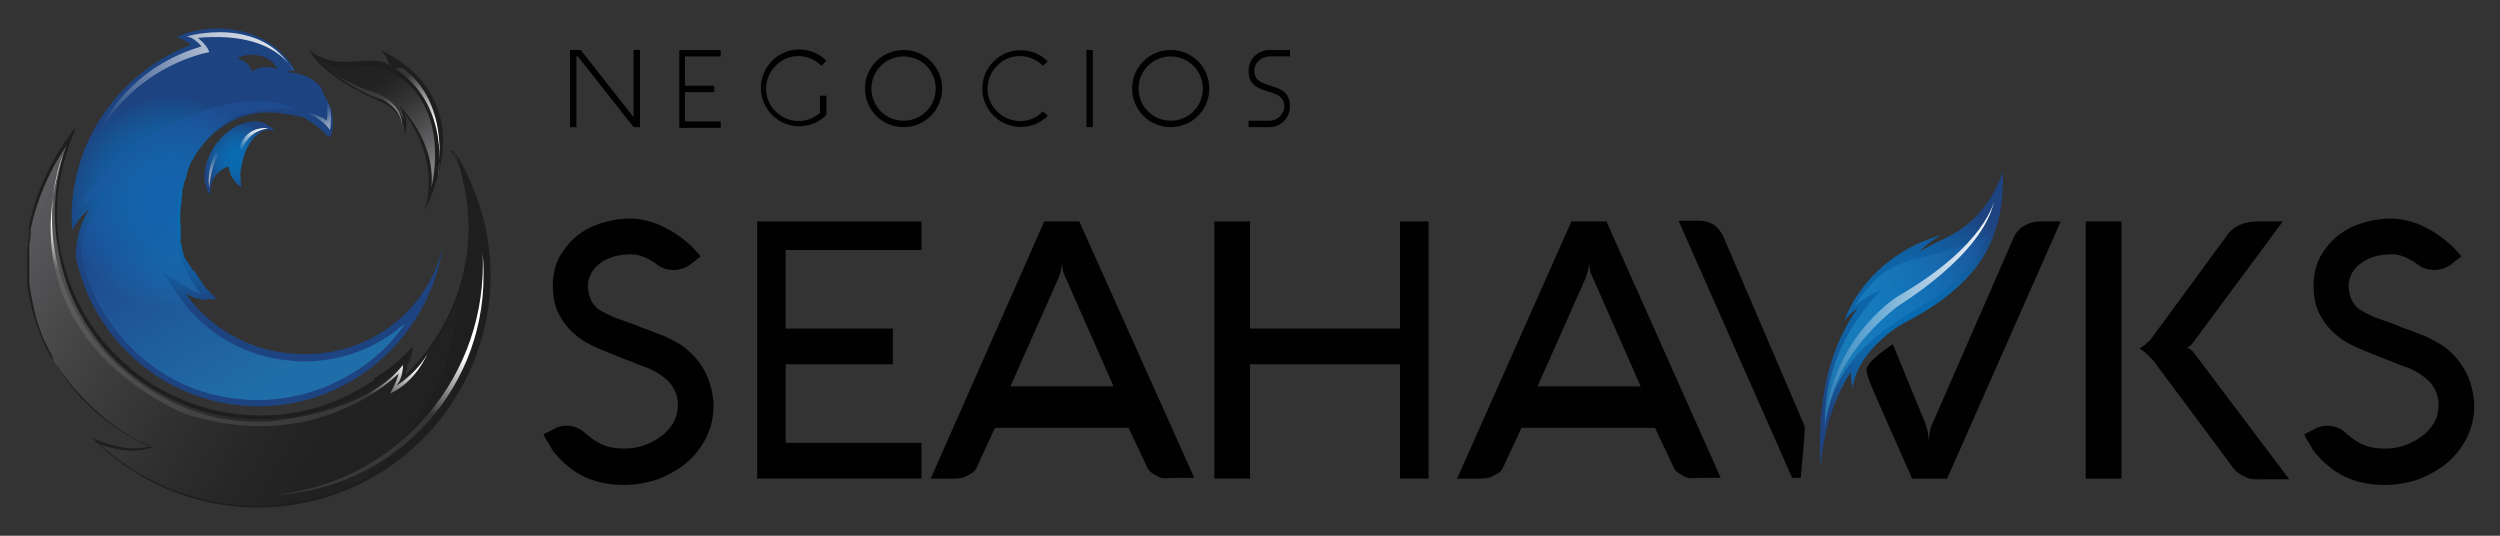 <?xml version="1.0" encoding="utf-8"?>
<!-- Generator: Adobe Illustrator 20.1.0, SVG Export Plug-In . SVG Version: 6.00 Build 0)  -->
<svg version="1.1" id="Layer_1" xmlns="http://www.w3.org/2000/svg" xmlns:xlink="http://www.w3.org/1999/xlink" x="0px" y="0px"
	 viewBox="0 0 350 75" style="enable-background:new 0 0 350 75;" xml:space="preserve">
<rect x="0" y="0" width="350" height="75" fill="#333333" stroke="none"/>
<style type="text/css">
	.st0{fill:#010101;}
	.st1{fill:url(#SVGID_1_);}
	.st2{opacity:0.4;fill:url(#SVGID_2_);}
	.st3{fill:url(#SVGID_3_);}
	.st4{fill:url(#SVGID_4_);}
	.st5{fill:url(#SVGID_5_);}
	.st6{opacity:0.4;fill:url(#SVGID_6_);}
	.st7{fill:#1E1E1E;}
	.st8{opacity:0.3;fill:#1E1E1E;}
	.st9{display:none;}
	.st10{display:inline;fill:url(#SVGID_7_);}
	.st11{display:inline;fill:url(#SVGID_8_);}
	.st12{display:inline;fill:url(#SVGID_9_);}
	.st13{fill:url(#SVGID_10_);stroke:#FFFFFF;stroke-width:0.672;stroke-miterlimit:10;}
	.st14{opacity:0.7;fill:url(#SVGID_11_);}
	.st15{fill:url(#SVGID_12_);}
	.st16{opacity:0.3;fill:url(#SVGID_13_);}
	.st17{opacity:0.3;fill:url(#SVGID_14_);}
	.st18{opacity:0.9;fill:url(#SVGID_15_);}
	.st19{opacity:0.7;fill:url(#SVGID_16_);}
	.st20{fill:url(#SVGID_17_);}
	.st21{fill:url(#SVGID_18_);}
	.st22{fill:url(#SVGID_19_);}
	.st23{opacity:0.7;fill:url(#SVGID_20_);}
	.st24{fill:url(#SVGID_21_);}
	.st25{fill:url(#SVGID_22_);}
	.st26{fill:url(#SVGID_23_);}
</style>
<g>
	<g>
		<path class="st0" d="M79.9,7h1.4l7.4,9.4V7h0.9v10.8h-0.9l-7.8-9.9h-0.2v9.9h-0.9V7z"/>
		<path class="st0" d="M95.1,7h5.8v0.9h-5v4.1h4.1v0.9h-4.1v4.1h5v0.9h-5.8V7z"/>
		<path class="st0" d="M114.8,15.8v-2.4h0.9v2.7c-2.1,2.1-5.5,2.1-7.6,0c-2.1-2.1-2.1-5.5,0-7.6c2.1-2.1,5.5-2.1,7.6,0L115,9.2
			c-1.8-1.8-4.7-1.8-6.4,0c-1.8,1.8-1.8,4.7,0,6.4C110.3,17.3,113,17.4,114.8,15.8z"/>
		<path class="st0" d="M126.5,7c3,0,5.4,2.4,5.4,5.4s-2.4,5.4-5.4,5.4c-3,0-5.4-2.4-5.4-5.4S123.5,7,126.5,7z M126.5,16.9
			c2.5,0,4.5-2,4.5-4.5s-2-4.5-4.5-4.5c-2.5,0-4.5,2-4.5,4.5S124,16.9,126.5,16.9z"/>
		<path class="st0" d="M146.7,16.2c-2.1,2.1-5.5,2.1-7.6,0c-2.1-2.1-2.1-5.5,0-7.6c2.1-2.1,5.5-2.1,7.6,0L146,9.2
			c-1.8-1.8-4.7-1.8-6.4,0c-1.8,1.8-1.8,4.7,0,6.4c1.8,1.8,4.7,1.8,6.4,0L146.7,16.2z"/>
		<path class="st0" d="M152.1,7h0.9v10.8h-0.9V7z"/>
		<path class="st0" d="M163.9,7c3,0,5.4,2.4,5.4,5.4s-2.4,5.4-5.4,5.4c-3,0-5.4-2.4-5.4-5.4S160.9,7,163.9,7z M163.9,16.9
			c2.5,0,4.5-2,4.5-4.5s-2-4.5-4.5-4.5c-2.5,0-4.5,2-4.5,4.5S161.4,16.9,163.9,16.9z"/>
		<path class="st0" d="M174.8,16.9h2.9c1.1,0,2.1-0.9,2.1-2c0-3-5-1.1-5-5c0-1.6,1.3-2.9,2.9-2.9h2.9v0.9h-2.9c-1.1,0-2.1,0.9-2.1,2
			c0,3,5,1.1,5,5c0,1.6-1.3,2.9-2.9,2.9h-2.9V16.9z"/>
	</g>
	<g>
		<path class="st0" d="M95.9,48.7c-0.5-0.4-1-0.7-1.6-1c-0.6-0.3-1.1-0.6-1.7-0.8c-0.6-0.2-1.2-0.5-1.8-0.7
			c-0.6-0.2-1.2-0.4-1.8-0.7c-1.2-0.4-2.2-0.8-3.1-1.1c-0.8-0.4-1.5-0.7-2.1-1.1c-0.5-0.4-0.9-0.9-1.1-1.4c-0.2-0.5-0.4-1.1-0.4-1.9
			c0-0.6,0.2-1.2,0.5-1.8c0.3-0.5,0.7-1,1.3-1.4c0.5-0.4,1.2-0.7,1.9-0.9c0.7-0.2,1.5-0.3,2.3-0.3c0.6,0,1.2,0.1,1.9,0.4
			c0.7,0.3,1.4,0.7,2,1.2c0.6,0.4,1.3,0.6,2.1,0.6c0.9,0,1.8-0.3,2.5-0.9l1.3-1c-0.5-0.6-1-1.2-1.7-1.8c-0.7-0.6-1.5-1.2-2.3-1.7
			c-0.9-0.5-1.8-1-2.8-1.3c-1-0.3-2-0.5-3-0.5c-1.4,0-2.7,0.2-4,0.6c-1.3,0.4-2.5,1-3.5,1.8c-1,0.8-1.8,1.8-2.5,3
			c-0.6,1.2-0.9,2.5-0.9,4c0,1.6,0.3,3,0.9,4.1c0.6,1.1,1.3,2,2.3,2.8c0.9,0.8,2,1.4,3.2,1.9c1.2,0.5,2.4,1,3.7,1.5
			c0.9,0.3,1.7,0.7,2.6,1c0.9,0.3,1.7,0.7,2.4,1.2c0.7,0.5,1.3,1,1.7,1.7c0.4,0.6,0.7,1.5,0.7,2.4c0,1-0.2,1.9-0.7,2.7
			c-0.5,0.8-1.1,1.4-1.8,1.9c-0.7,0.5-1.5,0.9-2.4,1.2c-0.9,0.3-1.7,0.4-2.6,0.4c-1,0-1.9-0.1-2.7-0.4c-0.8-0.3-1.5-0.7-2.2-1.3
			l-0.4-0.3c-0.8-0.8-1.7-1.2-2.8-1.2c-0.7,0-1.4,0.2-2,0.6l-1.2,0.6c0.1,0.2,0.2,0.5,0.4,0.8c0.2,0.3,0.4,0.6,0.6,1
			c0.2,0.4,0.5,0.8,0.9,1.2c0.3,0.4,0.7,0.8,1.2,1.2c2.2,2,5,2.9,8.2,2.9c1.6,0,3.2-0.3,4.7-0.8c1.5-0.6,2.8-1.3,4-2.3
			c1.2-1,2.1-2.2,2.8-3.6c0.7-1.4,1-2.9,1-4.6C99.7,53.3,98.4,50.7,95.9,48.7z"/>
		<path class="st0" d="M129,35v-4h-23v36h23v-5h-19V51h15v-5h-15V35H129z"/>
		<path class="st0" d="M151.1,31h-4.9l-15.9,36h2.9c0.8,0,1.5,0,2.2-0.4c0.7-0.4,1.1-0.5,1.4-1.3l2.5-5.4H158l2.6,5.5
			c0.3,0.7,0.8,0.9,1.5,1.3c0.6,0.4,1.4,0.2,2.2,0.2h2.9L151.1,31z M141.5,54l6.7-15.1c0.1-0.3,0.2-0.6,0.3-0.9
			c0.1-0.4,0.1-0.7,0.2-1.1c0,0.9,0.2,1.4,0.5,2l6.7,15.2H141.5z"/>
		<path class="st0" d="M196,31v15h-21V31h-5v36h5V51h21v16h4V31H196z"/>
		<path class="st0" d="M224.9,31h-4.9L204,67h2.9c0.8,0,1.5,0,2.2-0.4c0.7-0.4,1.1-0.5,1.4-1.3l2.5-5.4h18.7l2.6,5.5
			c0.3,0.7,0.8,0.9,1.5,1.3c0.6,0.4,1.4,0.2,2.2,0.2h2.9L224.9,31z M215.3,54l6.7-15.1c0.1-0.3,0.2-0.6,0.3-0.9
			c0.1-0.4,0.1-0.7,0.2-1.1c0,0.9,0.2,1.4,0.5,2l6.7,15.2H215.3z"/>
		<path class="st0" d="M261.3,51.7c0,1,1.2,3.5,1.7,4.7l4.7,10.6h4.9l15.9-36h-2.9c-0.8,0-1.5,0.2-2.2,0.6c-0.7,0.4-1.2,1-1.5,1.7
			l-11.4,26.1c-0.3,0.6-0.4,1.4-0.5,2.3c0-0.4-0.1-0.9-0.1-1.2c-0.1-0.4-0.2-0.7-0.3-1.1L265,48.2C261.3,50.6,261.3,51.7,261.3,51.7
			z M252.6,61.4c0-0.8,0.2-1.5-0.1-2.1l-11.2-26.1c-0.3-0.7-0.7-1.2-1.3-1.7c-0.7-0.4-1.3-0.6-2.1-0.6h-2.9l15.9,36h1.2"/>
		<path class="st0" d="M307,49.2c-0.2-0.2-0.4-0.3-0.5-0.4c-0.2-0.1-0.3-0.1-0.3-0.1c0,0,0.1-0.1,0.3-0.2c0.1-0.1,0.3-0.2,0.5-0.5
			l12.6-17h-3.5c-1,0-1.9,0.2-2.6,0.5c-0.8,0.4-1.4,0.9-1.9,1.7l-10.2,13.9c-0.2,0.3-0.4,0.6-0.7,0.8c-0.2,0.2-0.4,0.4-0.6,0.5
			c-0.2,0.1-0.3,0.2-0.4,0.3c-0.1,0.1-0.2,0.1-0.2,0.1c0,0,0.1,0.1,0.2,0.1c0.1,0.1,0.3,0.1,0.4,0.3c0.2,0.1,0.4,0.3,0.6,0.5
			c0.2,0.2,0.4,0.4,0.7,0.7l11.1,14.9c0.5,0.8,1.1,1.1,1.9,1.5c0.8,0.4,1.6,0.3,2.6,0.3h3.5L307,49.2z M292,31v36h5V31H292z"/>
		<path class="st0" d="M342.4,48.7c-0.5-0.4-1.1-0.7-1.6-1c-0.6-0.3-1.1-0.6-1.7-0.8c-0.6-0.2-1.2-0.5-1.8-0.7
			c-0.6-0.2-1.2-0.4-1.8-0.7c-1.2-0.4-2.2-0.8-3.1-1.1c-0.8-0.4-1.5-0.7-2.1-1.1c-0.5-0.4-0.9-0.9-1.1-1.4c-0.2-0.5-0.4-1.1-0.4-1.9
			c0-0.6,0.2-1.2,0.5-1.8c0.3-0.5,0.7-1,1.3-1.4c0.5-0.4,1.2-0.7,1.9-0.9c0.7-0.2,1.5-0.3,2.3-0.3c0.6,0,1.2,0.1,1.9,0.4
			c0.7,0.3,1.4,0.7,2,1.2c0.6,0.4,1.3,0.6,2.1,0.6c0.9,0,1.8-0.3,2.5-0.9l1.3-1c-0.5-0.6-1-1.2-1.7-1.8c-0.7-0.6-1.5-1.2-2.3-1.7
			c-0.9-0.5-1.8-1-2.8-1.3c-1-0.3-2-0.5-3-0.5c-1.4,0-2.7,0.2-4,0.6c-1.3,0.4-2.5,1-3.5,1.8c-1,0.8-1.8,1.8-2.5,3
			c-0.6,1.2-0.9,2.5-0.9,4c0,1.6,0.3,3,0.9,4.1c0.6,1.1,1.3,2,2.3,2.8c0.9,0.8,2,1.4,3.2,1.9c1.2,0.5,2.4,1,3.7,1.5
			c0.9,0.3,1.7,0.7,2.6,1c0.9,0.3,1.7,0.7,2.4,1.2c0.7,0.5,1.3,1,1.7,1.7c0.4,0.6,0.7,1.5,0.7,2.4c0,1-0.2,1.9-0.7,2.7
			c-0.5,0.8-1.1,1.4-1.8,1.9c-0.7,0.5-1.5,0.9-2.4,1.2c-0.9,0.3-1.7,0.4-2.6,0.4c-1,0-1.9-0.1-2.7-0.4c-0.8-0.3-1.5-0.7-2.2-1.3
			l-0.4-0.3c-0.8-0.8-1.7-1.2-2.8-1.2c-0.7,0-1.4,0.2-2,0.6l-1.2,0.6c0.1,0.2,0.2,0.5,0.4,0.8c0.2,0.3,0.4,0.6,0.6,1
			c0.2,0.4,0.5,0.8,0.9,1.2c0.3,0.4,0.7,0.8,1.2,1.2c2.2,2,5,2.9,8.2,2.9c1.6,0,3.2-0.3,4.7-0.8c1.5-0.6,2.8-1.3,4-2.3
			c1.2-1,2.1-2.2,2.8-3.6c0.7-1.4,1-2.9,1-4.6C346.2,53.3,344.9,50.7,342.4,48.7z"/>
	</g>
	<g>
		<radialGradient id="SVGID_1_" cx="267.573" cy="44.816" r="17.256" gradientUnits="userSpaceOnUse">
			<stop  offset="0" style="stop-color:#086BB1"/>
			<stop  offset="0.281" style="stop-color:#0A69AF"/>
			<stop  offset="0.503" style="stop-color:#0F63A6"/>
			<stop  offset="0.706" style="stop-color:#14599A"/>
			<stop  offset="0.895" style="stop-color:#1A4C8A"/>
			<stop  offset="1" style="stop-color:#1D4380"/>
		</radialGradient>
		<path class="st1" d="M280.4,24c0,0-1.8,6.5-8,9.3c-1,0.5-2.3,1.1-3.6,1.9c1.1-1.3,3-2.3,3-2.3c-10.8,3.1-13.6,12-13.6,12
			c0.7-0.9,1.4-1.4,1.9-1.8c-3.5,4.9-5.9,12.1-5.2,22.6c0,0.4,0-7.1,4.2-13.6c0,1.3,0.3,2.3,0.3,2.3c0.4-4.8,5.9-8.4,6.2-8.6
			c0.3-0.2,0.7-0.4,1-0.6C278.3,39.2,280.6,32.2,280.4,24z"/>
		<linearGradient id="SVGID_2_" gradientUnits="userSpaceOnUse" x1="255.422" y1="46.086" x2="278.329" y2="46.086">
			<stop  offset="0" style="stop-color:#26AEE5"/>
			<stop  offset="1" style="stop-color:#2057A4"/>
		</linearGradient>
		<path class="st2" d="M255.5,59.6c0,0-1-10,8-19.1c0,0-3.1,1.3-4,2.6c1.2-1.9,2.7-3.9,4.6-5.2c1.9-1.2,4.2-1.7,6.3-2.2
			c1.6-0.4,3.2-0.9,4.8-1.5c1.1-0.4,2.4-0.6,3.2-1.5c-1.5,3.8-4.6,7-7.9,9.2C264.3,45.8,257,49.5,255.5,59.6z"/>
		<linearGradient id="SVGID_3_" gradientUnits="userSpaceOnUse" x1="255.419" y1="44.228" x2="279.188" y2="44.228">
			<stop  offset="0" style="stop-color:#FFFFFF;stop-opacity:0.1"/>
			<stop  offset="1" style="stop-color:#FFFFFF"/>
		</linearGradient>
		<path class="st3" d="M279.2,28c0,0-1,6.3-13.7,13.6c0,0-9.8,6.3-10,18.9c0,0-0.5-9.1,10-17.5C265.5,42.9,277.7,35.8,279.2,28z"/>
	</g>
</g>
<g>
	<radialGradient id="SVGID_4_" cx="33.529" cy="22.13" r="5.014" gradientUnits="userSpaceOnUse">
		<stop  offset="0" style="stop-color:#086BB1"/>
		<stop  offset="0.281" style="stop-color:#0A69AF"/>
		<stop  offset="0.503" style="stop-color:#0F63A6"/>
		<stop  offset="0.706" style="stop-color:#14599A"/>
		<stop  offset="0.895" style="stop-color:#1A4C8A"/>
		<stop  offset="1" style="stop-color:#1D4380"/>
	</radialGradient>
	<path class="st4" d="M37.6,17.6c-1.9-1.4-5.2-0.3-7.3,2.5c-1.9,2.6-2.2,5.6-0.8,7.2c-0.1-0.3-0.1-0.6,0-0.9
		c0.1-1.5,1.2-2.7,2.5-3.1c0.2,1.3,0.8,2.3,1.8,2.9c-0.1-0.7-0.2-1.5-0.1-2.3c0-0.2,0-0.4,0.1-0.5c0.3-2.3,1.4-4.1,2.7-4.9
		c0.4-0.2,0.9-0.4,1.4-0.3c0.2,0,0.4,0.1,0.5,0.1C38.2,18,37.9,17.8,37.6,17.6z"/>
	<radialGradient id="SVGID_5_" cx="23.96" cy="28.325" r="14.98" gradientUnits="userSpaceOnUse">
		<stop  offset="0" style="stop-color:#086BB1"/>
		<stop  offset="0.281" style="stop-color:#0A69AF"/>
		<stop  offset="0.503" style="stop-color:#0F63A6"/>
		<stop  offset="0.706" style="stop-color:#14599A"/>
		<stop  offset="0.895" style="stop-color:#1A4C8A"/>
		<stop  offset="1" style="stop-color:#1D4380"/>
	</radialGradient>
	<path class="st5" d="M40,10.1L40,10.1c0-0.1,0.8-0.2,0.7-0.2c0,0,0.4,0,0.4,0c0,0,0.2,0,0.2,0c-2-4-7.1-6.5-12.7-5.8
		c-1.4,0.2-2.7,0.5-3.9,1.1c0.8,0.2,1.5,0.6,2,1.1c-2.4,0.9-4.5,2.1-6.5,3.6c-0.7,0.6-1.5,1.2-2.1,1.8c-4.5,4.3-7.5,10.1-8,16.8
		c-0.1,1.3-0.1,2.5,0,3.8c0.6-1.3,1.5-2.3,2.4-3c-1,1.5-1.6,3.3-1.8,5.2c-0.1,0.5-0.1,0.9-0.1,1.4c0.4,2,1.1,4,1.9,5.8
		c0.5,1.1,1.1,2.2,1.8,3.2c4.2,6.6,11.4,11.2,19.8,11.9C47.8,57.9,60,48,62,34.4c-2,9.4-11,16-21.1,15.1c-5.1-0.4-9.6-2.6-12.9-6
		c-0.7-0.7-1.4-1.5-2-2.4c0.8,0.5,1.7,0.8,2.7,0.9c0.1,0,0.1,0,0.2,0c0,0,0.1-0.1,0.1-0.1c0,0,0-0.1,0.1-0.1c0,0,0,0,0,0
		c0.1,0,0.2,0.1,0.3,0.1c0,0,0,0,0,0c0.1,0,0.2,0,0.3,0c0,0,0,0,0,0c0.1,0,0.2,0,0.3,0c0,0,0,0,0.1,0c0.1,0,0.2,0,0.3-0.1
		c-0.1-0.1-0.2-0.1-0.3-0.2c0,0,0,0,0,0c-0.1-0.1-0.1-0.1-0.2-0.2c0,0,0,0-0.1-0.1c-0.1-0.1-0.1-0.1-0.2-0.2c0,0-0.1,0-0.1-0.1
		c0,0-0.1-0.1-0.1-0.1c0,0-0.1-0.1-0.1-0.1c-0.1-0.1-0.1-0.1-0.2-0.2c0,0-0.1-0.1-0.1-0.1c-0.1-0.1-0.1-0.1-0.2-0.2
		c0,0-0.1-0.1-0.1-0.1c0-0.1-0.1-0.1-0.1-0.2c0,0-0.1-0.1-0.1-0.1c0-0.1-0.1-0.1-0.1-0.2c0,0-0.1-0.1-0.1-0.1c0-0.1-0.1-0.1-0.1-0.2
		c0,0-0.1-0.1-0.1-0.1c0-0.1-0.1-0.1-0.1-0.2c0,0-0.1-0.1-0.1-0.1c0-0.1-0.1-0.1-0.1-0.2c0,0-0.1-0.1-0.1-0.1c0-0.1-0.1-0.1-0.1-0.2
		c0,0-0.1-0.1-0.1-0.1c0-0.1-0.1-0.1-0.1-0.2c0,0,0-0.1-0.1-0.1c-0.1-0.1-0.1-0.2-0.2-0.3c0,0,0,0,0,0C27,38,27,37.9,26.9,37.8
		c0,0,0-0.1,0-0.1c0-0.1-0.1-0.2-0.1-0.2c0,0,0-0.1-0.1-0.1c0-0.1-0.1-0.1-0.1-0.2c0,0,0-0.1-0.1-0.1c0-0.1-0.1-0.1-0.1-0.2
		c0,0,0-0.1-0.1-0.1c0-0.1-0.1-0.1-0.1-0.2c0,0,0-0.1-0.1-0.1c0-0.1-0.1-0.1-0.1-0.2c0,0,0-0.1-0.1-0.1c0-0.1-0.1-0.2-0.1-0.2
		c0,0,0-0.1,0-0.1c0-0.1-0.1-0.2-0.1-0.3c0,0,0-0.1,0-0.1c-0.1-0.2-0.2-0.5-0.2-0.7c0,0,0-0.1,0-0.1c0-0.1,0-0.2-0.1-0.3
		c0,0,0-0.1,0-0.1c0-0.1,0-0.2-0.1-0.2c0,0,0-0.1,0-0.1c0-0.1,0-0.2,0-0.2c0-0.1,0-0.1,0-0.2c0-0.1,0-0.2,0-0.2c0-0.1,0-0.1,0-0.2
		c0-0.1,0-0.2,0-0.2c0-0.1,0-0.1,0-0.2c0-0.1,0-0.2,0-0.2c0,0,0-0.1,0-0.1c0-0.1,0-0.2,0-0.3c0,0,0-0.1,0-0.1c0-0.1,0-0.3,0-0.4
		c-0.1-0.8-0.1-1.7,0-2.6c0-0.2,0-0.4,0.1-0.6c0-0.1,0-0.1,0-0.2c0,0,0-0.1,0-0.1c0-0.1,0-0.2,0-0.2c0-0.2,0.1-0.5,0.1-0.7
		c0-0.1,0-0.1,0-0.2c0,0,0,0,0-0.1c0-0.1,0-0.1,0-0.2c0.1-0.3,0.1-0.5,0.2-0.8c0,0,0-0.1,0-0.1c0,0,0,0,0,0c0,0,0,0,0,0
		c0-0.1,0.1-0.2,0.1-0.4c0-0.1,0-0.1,0.1-0.2c0.1-0.2,0.1-0.4,0.2-0.6c0,0,0-0.2,0-0.2c0-0.1,0.1-0.2,0.1-0.4h0c0,0,0.1,0,0.1-0.1
		c0,0,0,0,0,0c0,0,0,0,0,0c0,0,0-0.1,0-0.1c0,0,0-0.1,0-0.1c0-0.1,0.1-0.1,0.1-0.2c0,0,0-0.1,0-0.1c0-0.1,0.1-0.1,0.1-0.2
		c0-0.1,0.1-0.1,0.1-0.2c0,0,0,0,0-0.1c0-0.1,0.1-0.1,0.1-0.2c0,0,0,0,0,0c0-0.1,0.1-0.1,0.1-0.2c0,0,0-0.1,0.1-0.1
		c0,0,0-0.1,0.1-0.1c0-0.1,0.1-0.1,0.1-0.2c0,0,0,0,0-0.1c0-0.1,0.1-0.1,0.1-0.2c0.3-0.4,0.6-0.9,0.9-1.3c0,0,0,0,0,0
		c2.6-3.4,6.5-5.2,10.6-4.8c0,0,1.5,0.1,3.5,0.6c0.1,0,0.1,0,0.1,0c0,0,0.1,0,0.1,0c0,0,0.1,0,0.1,0c0,0,0,0,0,0c0,0,0.1,0,0.1,0.1
		c0.1,0,0.1,0.1,0.2,0.1c0.1,0,0.1,0.1,0.1,0.1c0,0,0.1,0.1,0.1,0.1c0.1,0,0.1,0.1,0.2,0.1c0,0,0.1,0.1,0.1,0.1
		c0.1,0,0.1,0.1,0.2,0.1c0.1,0,0.1,0.1,0.2,0.1c0.1,0.1,0.3,0.2,0.4,0.3c0,0,0.1,0.1,0.1,0.1c0.4,0.3,0.9,0.7,1.3,1.1
		c0.1,0.1,0.1,0.1,0.2,0.2c0.1,0.1,0.1,0.1,0.2,0.2c0.1,0.1,0.1,0,0.2,0c0.1,0.1,0.1,0,0.1,0c0,0,0,0,0,0l0,0.1
		c0.3-0.6,0.4-1.2,0.4-1.9c0.1-1.8-0.8-3.3-1.5-4.5C45.4,12.7,44,10.2,40,10.1z M35.7,7.7c1.5,0.1,2.7,0.9,3.1,2
		c-0.4-0.2-0.8-0.3-1.2-0.3c-0.9-0.1-1.7,0.2-2.3,0.6c-0.3-0.9-1.1-1.6-2.1-1.8C33.9,7.8,34.7,7.6,35.7,7.7z"/>
	<linearGradient id="SVGID_6_" gradientUnits="userSpaceOnUse" x1="40.943" y1="51.508" x2="27.263" y2="28.344">
		<stop  offset="0" style="stop-color:#26AEE5"/>
		<stop  offset="1" style="stop-color:#2057A4"/>
	</linearGradient>
	<path class="st6" d="M55.7,46.1c-3.7,2.9-8.3,4.5-13.1,4.5c-0.6,0-1.2,0-1.8-0.1c-5.1-0.4-9.9-2.6-13.4-6.2
		c-0.8-0.8-1.5-1.6-2.1-2.5l-2.1-3l-0.5-0.7l1,0.6l2.9,1.8c0.5,0.3,1.1,0.5,1.7,0.7c0,0,0,0,0,0L28,41c0,0-0.1-0.1-0.1-0.1
		c0,0-0.1-0.1-0.1-0.1l0,0c0-0.1-0.1-0.1-0.1-0.2c0,0-0.1-0.1-0.1-0.1l0,0c0-0.1-0.1-0.1-0.1-0.2c0,0-0.1-0.1-0.1-0.1
		c0-0.1-0.1-0.1-0.1-0.2l0,0c0,0,0-0.1-0.1-0.1c0-0.1-0.1-0.1-0.1-0.2l0,0c0,0,0-0.1-0.1-0.1c0-0.1-0.1-0.1-0.1-0.2l0,0
		c0,0,0-0.1-0.1-0.1c0-0.1-0.1-0.1-0.1-0.2l0,0c0,0,0,0,0-0.1c-0.1-0.1-0.1-0.2-0.2-0.3c0,0,0,0,0,0c-0.1-0.1-0.1-0.2-0.2-0.3
		c0,0,0,0,0-0.1l0,0c0-0.1-0.1-0.1-0.1-0.2c0,0,0,0,0-0.1c0,0,0-0.1,0-0.1l0,0c0-0.1-0.1-0.1-0.1-0.2c0,0,0-0.1-0.1-0.1l0,0
		c0-0.1-0.1-0.1-0.1-0.2l-0.1-0.1c0-0.1-0.1-0.1-0.1-0.2c0,0,0-0.1-0.1-0.1c0-0.1-0.1-0.2-0.1-0.2l0,0c0,0,0-0.1,0-0.1
		c0-0.1-0.1-0.2-0.1-0.2l0,0c0,0,0-0.1,0-0.1c0-0.1-0.1-0.2-0.1-0.3l0,0c0,0,0,0,0-0.1c-0.1-0.2-0.2-0.5-0.2-0.8c0,0,0,0,0-0.1l0,0
		c0-0.1,0-0.2-0.1-0.3c0,0,0-0.1,0-0.1l0,0c0-0.1,0-0.2-0.1-0.3c0,0,0-0.1,0-0.1l0,0c0-0.1,0-0.2,0-0.2c0-0.1,0-0.1,0-0.2
		c0-0.1,0-0.2,0-0.2c0-0.1,0-0.1,0-0.2c0-0.1,0-0.2,0-0.2c0-0.1,0-0.1,0-0.2c0-0.1,0-0.2,0-0.2l0,0c0,0,0-0.1,0-0.1
		c0-0.1,0-0.2,0-0.3l0,0c0,0,0-0.1,0-0.1c0-0.1,0-0.3,0-0.4c-0.1-0.9-0.1-1.8,0-2.7c0-0.2,0-0.5,0.1-0.7c0-0.1,0-0.1,0-0.2
		c0,0,0-0.1,0-0.1c0-0.1,0-0.2,0-0.2c0-0.2,0.1-0.5,0.1-0.7c0-0.1,0-0.1,0-0.2l0,0c0,0,0,0,0-0.1c0-0.1,0-0.1,0-0.2
		c0.1-0.3,0.1-0.5,0.2-0.8l0.1-0.2c0-0.1,0.1-0.3,0.1-0.4c0-0.1,0-0.1,0.1-0.2c0.1-0.2,0.1-0.1,0.2-0.3l0.2-0.4h0.1c0,0,0-0.3,0-0.3
		l0-0.1c0,0,0-0.2,0.1-0.2c0,0,0-0.1,0-0.1c0-0.1,0-0.1,0.1-0.2l0,0c0,0,0-0.1,0-0.1l0,0c0-0.1,0.1-0.1,0.1-0.2l0-0.1
		c0-0.1,0.1-0.1,0.1-0.2c0,0,0-0.1,0-0.1l0.1-0.2c0-0.1,0.1-0.1,0.1-0.2l0,0c0,0,0-0.1,0.1-0.1c0,0,0-0.1,0-0.1l0,0
		c0-0.1,0.1-0.1,0.1-0.2c0,0,0-0.1,0-0.1c0,0,0.1-0.1,0.1-0.1l0-0.1c0.3-0.5,0.6-0.7,0.9-1.1l0.3-0.2h0c2.6-4,6.3-5.3,10.2-5.3
		c0.3,0,0.7-0.1,1-0.1l0.1-0.1c0.7,0.1,1.4,0.2,2.1,0.3C37,13,29.5,14.2,22.3,18.3c-5.4,3.1-9.5,7.2-11.4,11c0,0,0,0.1,0,0.1
		c0.3-0.3,0.6-0.6,1-0.8l3.7-2.6l-2.4,3.8c-0.9,1.4-1.5,3.1-1.7,4.8c0,0.4-0.1,0.8-0.1,1.2c0.1,0.7,0.3,1.4,0.5,2.1
		c0.3,1.1,0.8,2.3,1.3,3.4c0.5,1.1,1.1,2.1,1.7,3.1c2.1,3.2,4.8,5.9,8,7.9c3.4,2.1,7.1,3.3,11.1,3.6c0.7,0.1,1.4,0.1,2.1,0.1
		c6,0,11.9-2.2,16.5-6.1c1.6-1.3,2.9-2.9,4.1-4.5C56.4,45.5,56,45.8,55.7,46.1z"/>
	<g>
		<path class="st7" d="M6.3,48.4c-0.8-1.8-1.5-3.8-2-5.8c-0.2-1-0.4-2-0.5-3c0-0.1,0-0.3,0-0.4c0-0.2,0-0.3,0-0.5c0-0.1,0-0.2,0-0.4
			c0-0.2,0-0.5,0-0.7c0-0.2,0-0.5,0-0.7c0-0.1,0-0.2,0-0.3c0-0.1,0-0.2,0-0.3c0-0.2,0-0.4,0-0.7c0-0.1,0-0.2,0-0.3
			c0-0.3,0-0.7,0.1-1c0-0.2,0-0.4,0.1-0.6c0-0.3,0.1-0.6,0.1-0.9c0-0.1,0-0.2,0-0.3c0-0.1,0-0.3,0.1-0.4c0,0,0,0,0,0c0,0,0,0,0,0
			c0-0.1-0.2-0.1-0.2-0.2c1-5,3.2-9.6,6.2-13.6c0,0,0,0,0,0c0,0,0.2-0.2,0.2-0.2c0,0,0.2-0.1,0.2-0.1c0,0,0,0,0,0
			C8,24,7.3,29.7,8.6,35.8c0.1,0.3,0.2,0.7,0.3,1l0,0c3.8,14.8,18.7,24,33.8,20.7c3.6-0.8,6.8-2.4,9.7-4.3c0,0,0-0.3,0-0.3h0
			c2-1,3.8-2.7,5.4-4.4c-0.1,1.5-0.6,2.4-0.6,2.4c0,0.1-0.1,0-0.1,0c0,0,0,0,0,0c0,0-0.1,0.4-0.1,0.5c0,0,0,0.2,0,0.2
			c0,0,0,0.2-0.1,0.2c0,0,0,0.1,0,0.1c0,0.1-0.1,0.1-0.1,0.2c0,0.1-0.1,0.1-0.1,0.2c0,0,0,0.1,0,0.1c0,0,0,0.1,0,0.1
			c0,0-0.1,0.1-0.1,0.1c0,0-0.1,0.1-0.1,0.1c0,0-0.1,0.1-0.1,0.1c7.2-6.7,10.8-16.9,8.5-27.1c-0.1-0.3-0.2-0.7-0.2-1
			c-0.3-1.2-0.7-2.4-1.1-3.5c0.2,0.4,0.6,1,0.6,1c0,0,0,0.1,0.1,0.1c1.6,2.8,2.8,5.9,3.6,9.2c3.9,17.5-7.2,34.9-24.8,38.8
			c-11.4,2.5-22.6-1.3-30.2-9c3,1.4,6,1.8,8,1.2c0,0,0,0,0,0c0,0,0,0,0,0c0,0,0,0,0,0c-5.6-2.5-10.4-6.7-13.4-12.2
			C7.2,50.4,6.5,48.8,6.3,48.4z"/>
		<path class="st7" d="M57.8,48.8"/>
		<path class="st8" d="M14.9,18.4c0.2-0.3,0.4-0.7,0.6-1C15.3,17.8,15.1,18.1,14.9,18.4z"/>
		<path class="st8" d="M11.9,26.9c0.1-0.5,0.2-1,0.3-1.4C12.1,25.9,12,26.4,11.9,26.9z"/>
	</g>
	<g>
		<g class="st9">
			<linearGradient id="SVGID_7_" gradientUnits="userSpaceOnUse" x1="63.745" y1="22.131" x2="63.694" y2="22.155">
				<stop  offset="0" style="stop-color:#434244;stop-opacity:0.1"/>
				<stop  offset="1" style="stop-color:#808184"/>
			</linearGradient>
			<path class="st10" d="M63.8,22.1c0,0-0.1,0-0.1,0c0,0,0,0,0,0C63.7,22.1,63.7,22.1,63.8,22.1C63.8,22.1,63.8,22.1,63.8,22.1z"/>
			<linearGradient id="SVGID_8_" gradientUnits="userSpaceOnUse" x1="63.642" y1="21.679" x2="63.588" y2="21.705">
				<stop  offset="0" style="stop-color:#434244;stop-opacity:0.1"/>
				<stop  offset="1" style="stop-color:#808184"/>
			</linearGradient>
			<path class="st11" d="M63.8,22.1C63.8,22.1,63.8,22.1,63.8,22.1c-0.1-0.3-0.3-0.6-0.4-0.9c0.1,0,0.1,0.1,0.1,0.2
				C63.7,21.6,63.7,21.9,63.8,22.1z"/>
			<linearGradient id="SVGID_9_" gradientUnits="userSpaceOnUse" x1="56.241" y1="46.729" x2="22.439" y2="62.56">
				<stop  offset="0" style="stop-color:#434244;stop-opacity:0.1"/>
				<stop  offset="1" style="stop-color:#808184"/>
			</linearGradient>
			<path class="st12" d="M67.5,44.4c-0.8,4.1-2.3,8-4.5,11.5c-2.2,3.5-5.1,6.5-8.5,8.9C51,67.3,47.1,69,42.8,70
				c-2.3,0.5-4.6,0.8-7,0.8c-4.3,0-8.5-0.9-12.5-2.6c-3.4-1.4-6.5-3.4-9.1-5.9c1.5,0.6,3.1,0.8,4.5,0.8c0.8,0,1.4-0.1,2-0.3
				c3.9,1.6,8,2.4,12.2,2.4c2.4,0,4.8-0.3,7.1-0.8c3.7-0.8,7.2-2.2,10.3-4.2c3.1-1.9,5.8-4.3,8.1-7.1c2.3-2.8,4.1-5.9,5.3-9.3
				c1.3-3.4,2-7,2.1-10.6c0.1-2.6-0.1-5.1-0.7-7.7c-0.1-0.3-0.1-0.5-0.2-0.8c1,2.2,1.8,4.4,2.3,6.7C68.2,35.8,68.3,40.1,67.5,44.4z"
				/>
		</g>
		<g>
			<g>
				<linearGradient id="SVGID_10_" gradientUnits="userSpaceOnUse" x1="57.806" y1="48.84" x2="57.806" y2="48.84">
					<stop  offset="0" style="stop-color:#434244;stop-opacity:0.1"/>
					<stop  offset="1" style="stop-color:#808184"/>
				</linearGradient>
				<path class="st13" d="M57.8,48.8"/>
			</g>
		</g>
	</g>
	<g>
		<path class="st7" d="M64.1,23.1c-0.2-0.7-0.5-1.1-0.7-2.1h0c0,0-0.2,0.1-0.2,0.1c0,0-0.2,0.1-0.2,0.1c0,0,0,0,0,0
			c0,0.1,0.3,0.1,0.3,0.1C63.5,21.9,64,22.5,64.1,23.1z"/>
		<path class="st7" d="M54.9,42.7"/>
	</g>
	<g>
		<linearGradient id="SVGID_11_" gradientUnits="userSpaceOnUse" x1="49.908" y1="58.893" x2="-1.512" y2="29.335">
			<stop  offset="0" style="stop-color:#434244;stop-opacity:0.1"/>
			<stop  offset="1" style="stop-color:#808184"/>
		</linearGradient>
		<path class="st14" d="M55.4,62.8c-1.2,1.4-2.5,2.8-3.9,3.9c-2.7,1.5-5.6,2.6-8.7,3.3c-2.3,0.5-4.6,0.8-7,0.8
			c-4.3,0-8.5-0.9-12.5-2.6c-0.1-0.1-0.3-0.1-0.4-0.2c-3.3-1.4-6.3-3.4-8.9-5.8c1.6,0.6,3.2,0.9,4.6,0.9c0.8,0,1.5-0.1,2.1-0.3
			c0,0,0,0,0,0l0.6-0.1l0,0l0,0l-0.5-0.4l-0.1-0.1l0,0.1c-5.5-2.4-10.1-7.1-13.1-11.7h0l-0.2-0.5c-0.1-0.2-0.2-0.5-0.3-0.7
			C7,49.3,7,49.2,6.9,49.1c-0.1-0.1-0.1-0.3-0.2-0.4c-0.1-0.1-0.1-0.3-0.2-0.4c-0.9-1.8-1.5-3.8-1.9-5.8c-0.2-1-0.4-2-0.5-3
			c0-0.1,0-0.3,0-0.4c0-0.2,0-0.3,0-0.5c0-0.1,0-0.2,0-0.3c0-0.2,0-0.5,0-0.7c0-0.2,0-0.5,0-0.7l0,0c0-0.1,0-0.2,0-0.3
			c0-0.1,0-0.2,0-0.2v-0.1c0-0.2,0-0.4,0-0.6l0,0c0-0.1,0-0.2,0-0.3c0-0.4,0-0.7,0-1c0-0.2,0-0.4,0.1-0.6c0-0.3,0.1-0.6,0.1-0.9
			c0-0.1,0-0.2,0-0.3c0-0.1,0-0.2,0-0.3l0,0l0-0.1l0-0.2c0.9-4.1,2.6-8.1,5-11.6c-1.8,5.1-2.1,10.5-0.9,15.8c0,0.2,0.1,0.3,0.1,0.5
			c0,0.2,0.1,0.3,0.1,0.5l0,0c0.8,3.2,2.1,6.1,3.9,8.8c1.7,2.6,3.9,4.9,6.4,6.8c1,0.8,2.1,1.5,3.2,2.1c4.3,2.5,9.3,3.8,14.3,3.8
			c2.1,0,4.2-0.2,6.3-0.7c3.4-0.7,6.7-2.1,9.8-4.2l0.1,0c1.6-1.1,3.2-2.4,4.9-4.1c-0.2,0.9-0.5,1.6-0.5,1.6c0,0.1,0,0.1-0.1,0.2
			l0.1,0l0.1,0v0c0,0-0.1,0.1-0.2,0.1l-0.1,0c0,0-0.1,0.1-0.1,0.1c0,0,0,0,0,0l0,0c0,0.1-0.1,0.1-0.1,0.2c0,0.1-0.1,0.1-0.1,0.2
			c0,0,0,0,0,0l0,0c0,0,0,0,0,0.1c0,0-0.1,0.1-0.1,0.1c0,0-0.1,0.1-0.1,0.1l0,0c0,0-0.1,0.1-0.1,0.1l0.4,0.4c3.3-3,5.8-6.8,7.4-11
			C64.1,48.4,61.1,56.1,55.4,62.8z"/>
		<linearGradient id="SVGID_12_" gradientUnits="userSpaceOnUse" x1="57.806" y1="48.84" x2="57.806" y2="48.84">
			<stop  offset="0" style="stop-color:#434244;stop-opacity:0.1"/>
			<stop  offset="1" style="stop-color:#808184"/>
		</linearGradient>
		<path class="st15" d="M57.8,48.8"/>
		<linearGradient id="SVGID_13_" gradientUnits="userSpaceOnUse" x1="60.345" y1="43.864" x2="7.338" y2="13.393">
			<stop  offset="0" style="stop-color:#434244;stop-opacity:0.1"/>
			<stop  offset="1" style="stop-color:#808184"/>
		</linearGradient>
		<path class="st16" d="M14.9,18.4c0.2-0.3,0.4-0.7,0.6-1C15.3,17.8,15.1,18.1,14.9,18.4z"/>
		<linearGradient id="SVGID_14_" gradientUnits="userSpaceOnUse" x1="54.669" y1="50.664" x2="3.22" y2="21.09">
			<stop  offset="0" style="stop-color:#434244;stop-opacity:0.1"/>
			<stop  offset="1" style="stop-color:#808184"/>
		</linearGradient>
		<path class="st17" d="M11.9,26.9c0.1-0.5,0.2-1,0.3-1.4C12.1,25.9,12,26.4,11.9,26.9z"/>
	</g>
	<path class="st7" d="M59.4,29.6c0,0,2.6-6.4-2.8-13.8c0,0,0.7,1.8,0,3.1c0,0,0.6-2.5-2.9-4.5c0,0-8.5-3.3-10.5-7.6
		c0,0,1.6,2.3,6.7,1.8c5.1-0.5,4.7,1,4.7,1s-0.2-2.1-1.9-2.9C52.7,6.9,68,12,59.4,29.6z"/>
	<linearGradient id="SVGID_15_" gradientUnits="userSpaceOnUse" x1="15.349" y1="19.608" x2="39.485" y2="3.693">
		<stop  offset="0" style="stop-color:#FFFFFF;stop-opacity:0"/>
		<stop  offset="0.67" style="stop-color:#FFFFFD;stop-opacity:0.757"/>
		<stop  offset="1" style="stop-color:#FFFFFD"/>
	</linearGradient>
	<path class="st18" d="M10.4,29.6c0,0,1-18.1,17.8-23.1c0,0-1-1.3-2.1-1.4c0,0,10.5-3.1,15,4.9c0,0-2.3-5.7-13.4-4.7
		c0,0,1.3,1,1.6,2C29.3,7.3,12.8,10,10.4,29.6z"/>
	<linearGradient id="SVGID_16_" gradientUnits="userSpaceOnUse" x1="44.262" y1="14.993" x2="46.025" y2="19.443">
		<stop  offset="0" style="stop-color:#FFFFFF;stop-opacity:0"/>
		<stop  offset="0.67" style="stop-color:#FFFFFD;stop-opacity:0.757"/>
		<stop  offset="1" style="stop-color:#FFFFFD"/>
	</linearGradient>
	<path class="st19" d="M45.3,13.2c0,0,1.5,1.4,0.9,5c0,0-1.2-1.8-3.6-2.5c0,0,2.6,0.5,3.1,1.2C45.8,16.9,46.1,14.8,45.3,13.2z"/>
	<linearGradient id="SVGID_17_" gradientUnits="userSpaceOnUse" x1="52.101" y1="11.704" x2="60.272" y2="23.737">
		<stop  offset="0" style="stop-color:#434244;stop-opacity:0.1"/>
		<stop  offset="1" style="stop-color:#808184"/>
	</linearGradient>
	<path class="st20" d="M44.5,8.3c0,0,3.4,3.6,9.2,5.7c0,0,2.7,1.6,2.8,3c0,0,0.1-1-0.6-2.2c0,0,5.1,4.7,4.5,11.4
		c0,0,3.3-12.4-6.8-16.7c0,0-0.6-0.3-4.1-0.1C46,9.7,45.8,8.7,44.5,8.3z"/>
	
		<linearGradient id="SVGID_18_" gradientUnits="userSpaceOnUse" x1="39.648" y1="-21.758" x2="42.894" y2="-14.538" gradientTransform="matrix(0.997 -8.370000e-02 8.370000e-02 0.997 18.359 35.983)">
		<stop  offset="0" style="stop-color:#FFFFFF;stop-opacity:0.1"/>
		<stop  offset="1" style="stop-color:#FFFFFF"/>
	</linearGradient>
	<path class="st21" d="M61.3,24.7c0,0,2-9.8-6-15.1l1-0.1C56.2,9.5,62.9,13.1,61.3,24.7z"/>
	<linearGradient id="SVGID_19_" gradientUnits="userSpaceOnUse" x1="53.227" y1="14.398" x2="59.271" y2="17.98">
		<stop  offset="0" style="stop-color:#FFFFFF;stop-opacity:0.1"/>
		<stop  offset="1" style="stop-color:#FFFFFF"/>
	</linearGradient>
	<path class="st22" d="M44.9,8.8c0,0,4.5,4,8.7,5.2c0,0,2.4,1.1,2.7,3.4c0,0,0.1-3.2-4.3-4.6C47.7,11.5,44.9,8.8,44.9,8.8z"/>
	<linearGradient id="SVGID_20_" gradientUnits="userSpaceOnUse" x1="33.151" y1="21.971" x2="31.892" y2="26.98">
		<stop  offset="0" style="stop-color:#FFFFFF;stop-opacity:0"/>
		<stop  offset="0.67" style="stop-color:#FFFFFD;stop-opacity:0.757"/>
		<stop  offset="1" style="stop-color:#FFFFFD"/>
	</linearGradient>
	<path class="st23" d="M37.6,17.9c0,0-1.3-1.4-4.2,0c-2.9,1.4-4.6,5.5-4.1,8.4C29.3,26.3,29.5,17.4,37.6,17.9z"/>
	<linearGradient id="SVGID_21_" gradientUnits="userSpaceOnUse" x1="34.38" y1="21.433" x2="36.422" y2="17.739">
		<stop  offset="0" style="stop-color:#FFFFFF;stop-opacity:0"/>
		<stop  offset="0.67" style="stop-color:#FFFFFD;stop-opacity:0.757"/>
		<stop  offset="1" style="stop-color:#FFFFFD"/>
	</linearGradient>
	<path class="st24" d="M33.5,25.5c0,0-1-6.9,4-7.5C37.6,17.9,32,17.1,33.5,25.5z"/>
	<linearGradient id="SVGID_22_" gradientUnits="userSpaceOnUse" x1="53.591" y1="55.349" x2="57.005" y2="46.842">
		<stop  offset="0" style="stop-color:#FFFFFF;stop-opacity:0.1"/>
		<stop  offset="1" style="stop-color:#FFFFFF"/>
	</linearGradient>
	<path class="st25" d="M67.7,38.6c0,16.6-13.1,30.1-29.6,30.7C54.6,67.9,67.6,54,67.6,37c0-0.6,0-1.3-0.1-1.9
		C67.7,36.3,67.7,37.4,67.7,38.6z"/>
	<linearGradient id="SVGID_23_" gradientUnits="userSpaceOnUse" x1="29.88" y1="46.605" x2="32.058" y2="41.177">
		<stop  offset="0" style="stop-color:#FFFFFF;stop-opacity:0.1"/>
		<stop  offset="1" style="stop-color:#FFFFFF"/>
	</linearGradient>
	<path class="st26" d="M8.8,21.7c0,0-5.9,13.8,5.5,27.2c0,0,8.9,11,23.3,10.1c0,0,13.4-0.9,18.8-7.9c0,0,0.1,1.7-0.9,2.9
		c0,0,2.8-1.7,4.3-4.4c0,0-1.6,3.9-5.2,5.5c0,0,0.9-1.5,1.2-2.8c0,0-11.3,11.7-30,5.6C25.8,57.8,0.4,48.3,8.8,21.7z"/>
</g>
</svg>
